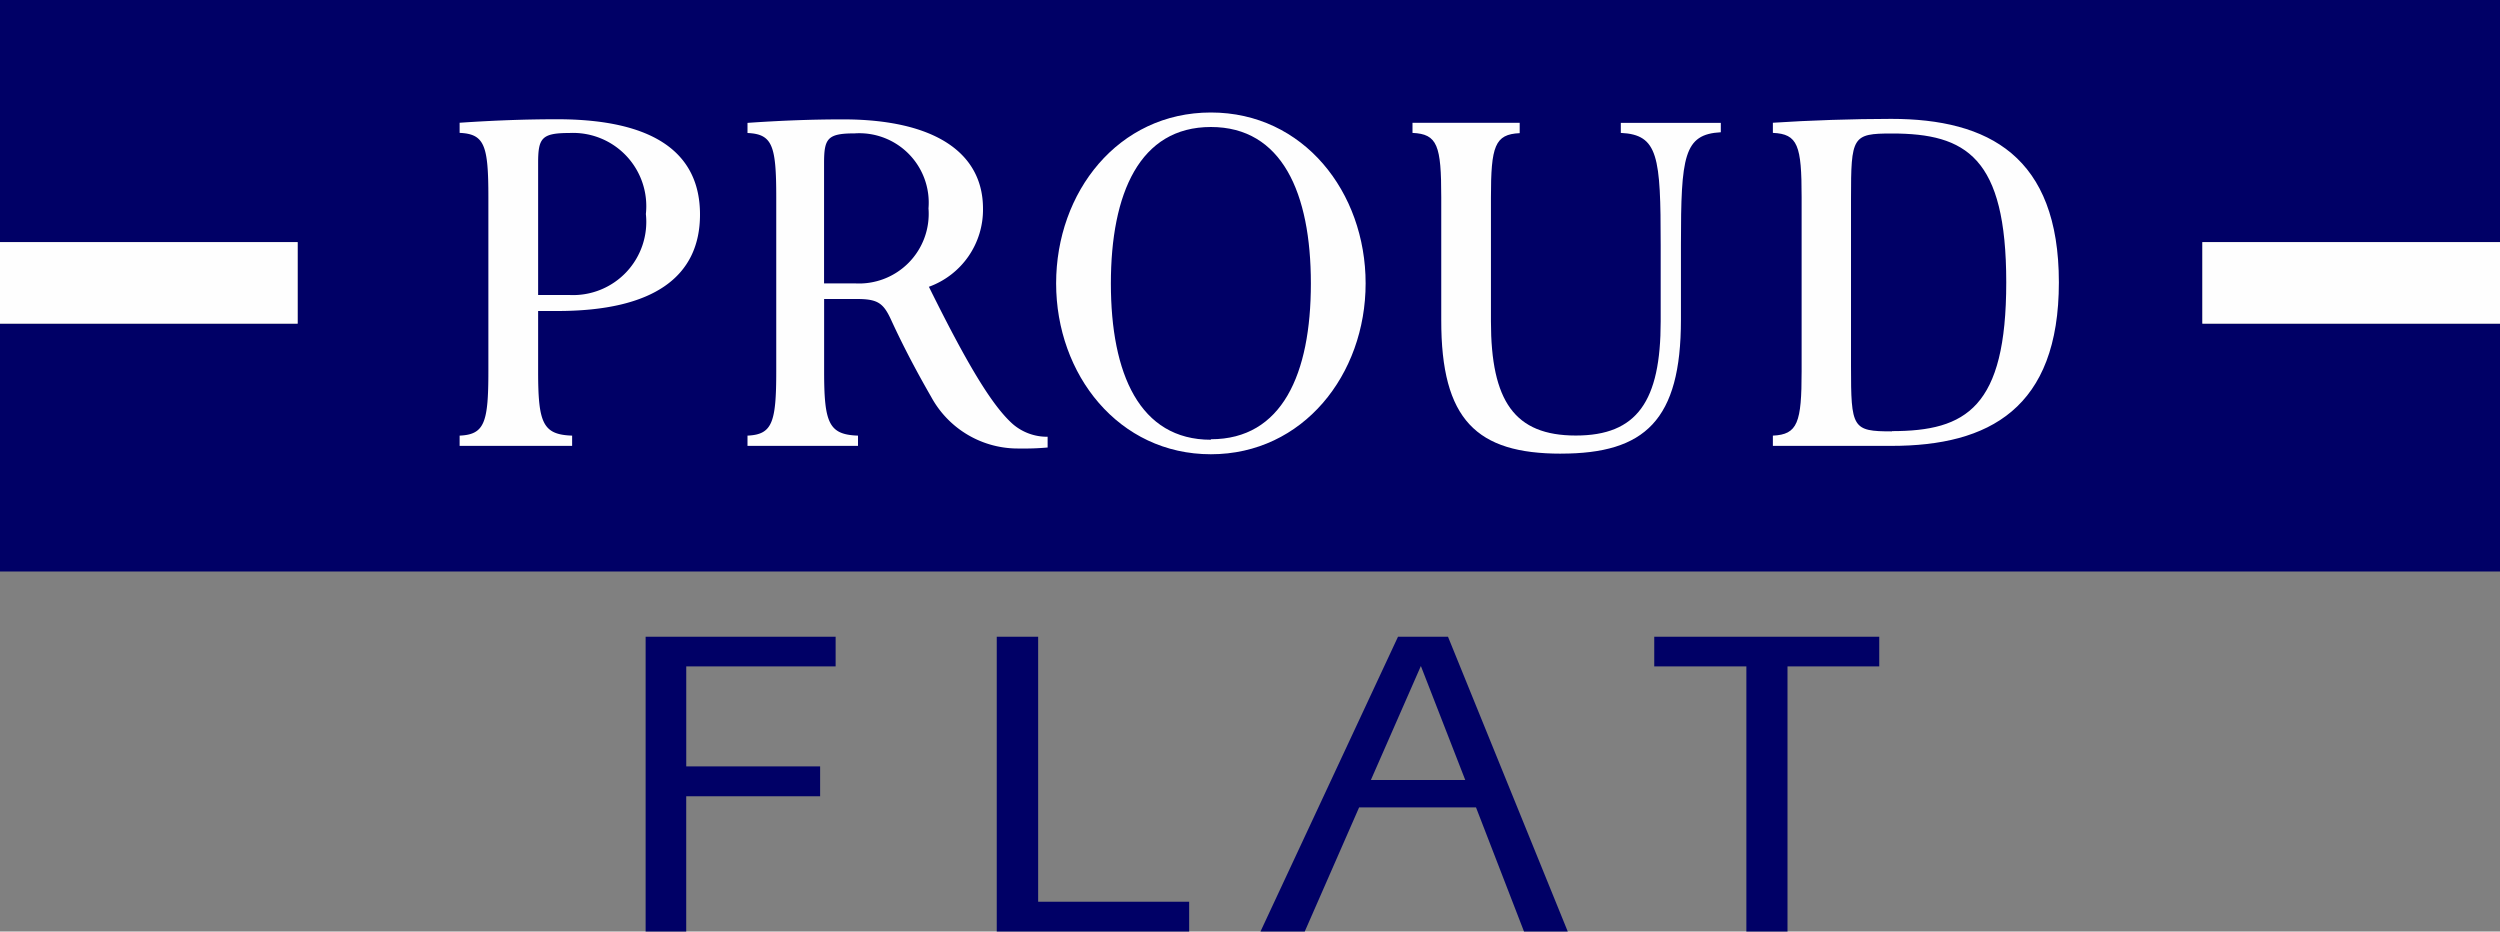 <svg height="29.808" viewBox="0 0 80 29.808" width="80" xmlns="http://www.w3.org/2000/svg" xmlns:xlink="http://www.w3.org/1999/xlink"><rect x="0" y="0" width="80" height="29.808" fill="#808080" stroke="none"/><clipPath id="a"><path d="m0 0h80v29.808h-80z"/></clipPath><path d="m0 0v7.748h9.524v2.608h-9.524v7.932h80v-7.932h-9.524v-2.608h9.524v-7.748z" fill="#006"/><path d="m70.476 7.748h9.524v2.608h-9.524z" fill="#fefefe"/><path d="m0 7.748h9.524v2.608h-9.524z" fill="#fefefe"/><g clip-path="url(#a)"><g fill="#fefefe"><path d="m49.091 18.061c3.1 0 4.564-1.112 4.564-3.088s-1.479-3.048-4.576-3.048c-.984 0-2 .036-3.116.112v.324c.8.036.92.4.92 2.06v5.568c0 1.648-.124 2.024-.92 2.06v.328h3.6v-.328c-.94-.032-1.088-.4-1.088-2.056v-1.932zm-.616-4.732c0-.8.108-.964 1-.964a2.344 2.344 0 0 1 2.448 2.592 2.344 2.344 0 0 1 -2.448 2.592h-1z" transform="translate(-31.255 -8.109)"/><path d="m80.558 17.286a2.623 2.623 0 0 0 1.728-2.5c0-1.788-1.548-2.856-4.484-2.856-.96 0-1.96.036-3.052.112v.324c.8.036.92.4.92 2.06v5.564c0 1.648-.128 2.024-.92 2.06v.328h3.536v-.328c-.935-.032-1.084-.4-1.084-2.056v-2.316h1.052c.664 0 .844.132 1.088.66.356.776.768 1.572 1.288 2.476a3.156 3.156 0 0 0 2.824 1.648 8.363 8.363 0 0 0 .9-.032v-.344a1.674 1.674 0 0 1 -1.108-.4c-.668-.588-1.476-1.94-2.692-4.4m-2.372-4.908a2.222 2.222 0 0 1 2.36 2.4 2.23 2.23 0 0 1 -2.36 2.4h-.982v-3.836c0-.8.1-.964.984-.964" transform="translate(-50.83 -8.11)"/><path d="m110.565 11.25c-2.968 0-4.952 2.548-4.952 5.468s2 5.468 4.952 5.468 4.952-2.552 4.952-5.468-1.984-5.468-4.952-5.468m0 10.472c-2.28 0-3.2-2.108-3.2-5s.924-5.008 3.2-5.008 3.2 2.112 3.2 5.008-.92 4.984-3.2 4.984z" transform="translate(-71.817 -7.65)"/><path d="m181.071 11.888c-1.2 0-2.652.048-3.784.124v.324c.8.036.92.4.92 2.06v5.568c0 1.648-.128 2.024-.92 2.06v.328h3.8c3.116 0 5.352-1.2 5.352-5.232s-2.248-5.232-5.364-5.232m.02 10c-1.268 0-1.308-.1-1.308-2.092v-5.348c0-2 .04-2.092 1.308-2.092 2.376 0 3.66.76 3.66 4.764s-1.284 4.76-3.66 4.76z" transform="translate(-120.555 -8.084)"/><path d="m146 22.863c2.692 0 3.84-1.072 3.84-4.284v-2.4c0-2.844.092-3.536 1.276-3.6v-.3h-3.2v.321c1.2.056 1.276.748 1.276 3.6v2.428c0 2.56-.756 3.656-2.716 3.656s-2.716-1.1-2.716-3.656v-3.96c0-1.648.124-2.024.92-2.06v-.332h-3.43v.324c.8.036.92.4.92 2.06v3.92c-.008 3.212 1.14 4.284 3.832 4.284" transform="translate(-96.05 -8.347)"/></g><path d="m64.563 73.107v-9.432h6.08v.948h-4.78v3.2h4.284v.956h-4.285v4.328z" fill="#006" transform="translate(-43.903 -43.299)"/><path d="m134.482 73.107h1.4l-3.832-9.432h-1.6l-4.4 9.432h1.416l1.74-3.972h3.74zm-4.9-4.848 1.6-3.648 1.42 3.648z" fill="#006" transform="translate(-85.714 -43.299)"/><path d="m169.689 73.107h-1.316v-8.484h-2.948v-.948h7.2v.948h-2.936z" fill="#006" transform="translate(-112.489 -43.299)"/><path d="m99.675 73.107v-9.432h1.325v8.48h4.832v.952z" fill="#006" transform="translate(-67.779 -43.299)"/></g></svg>